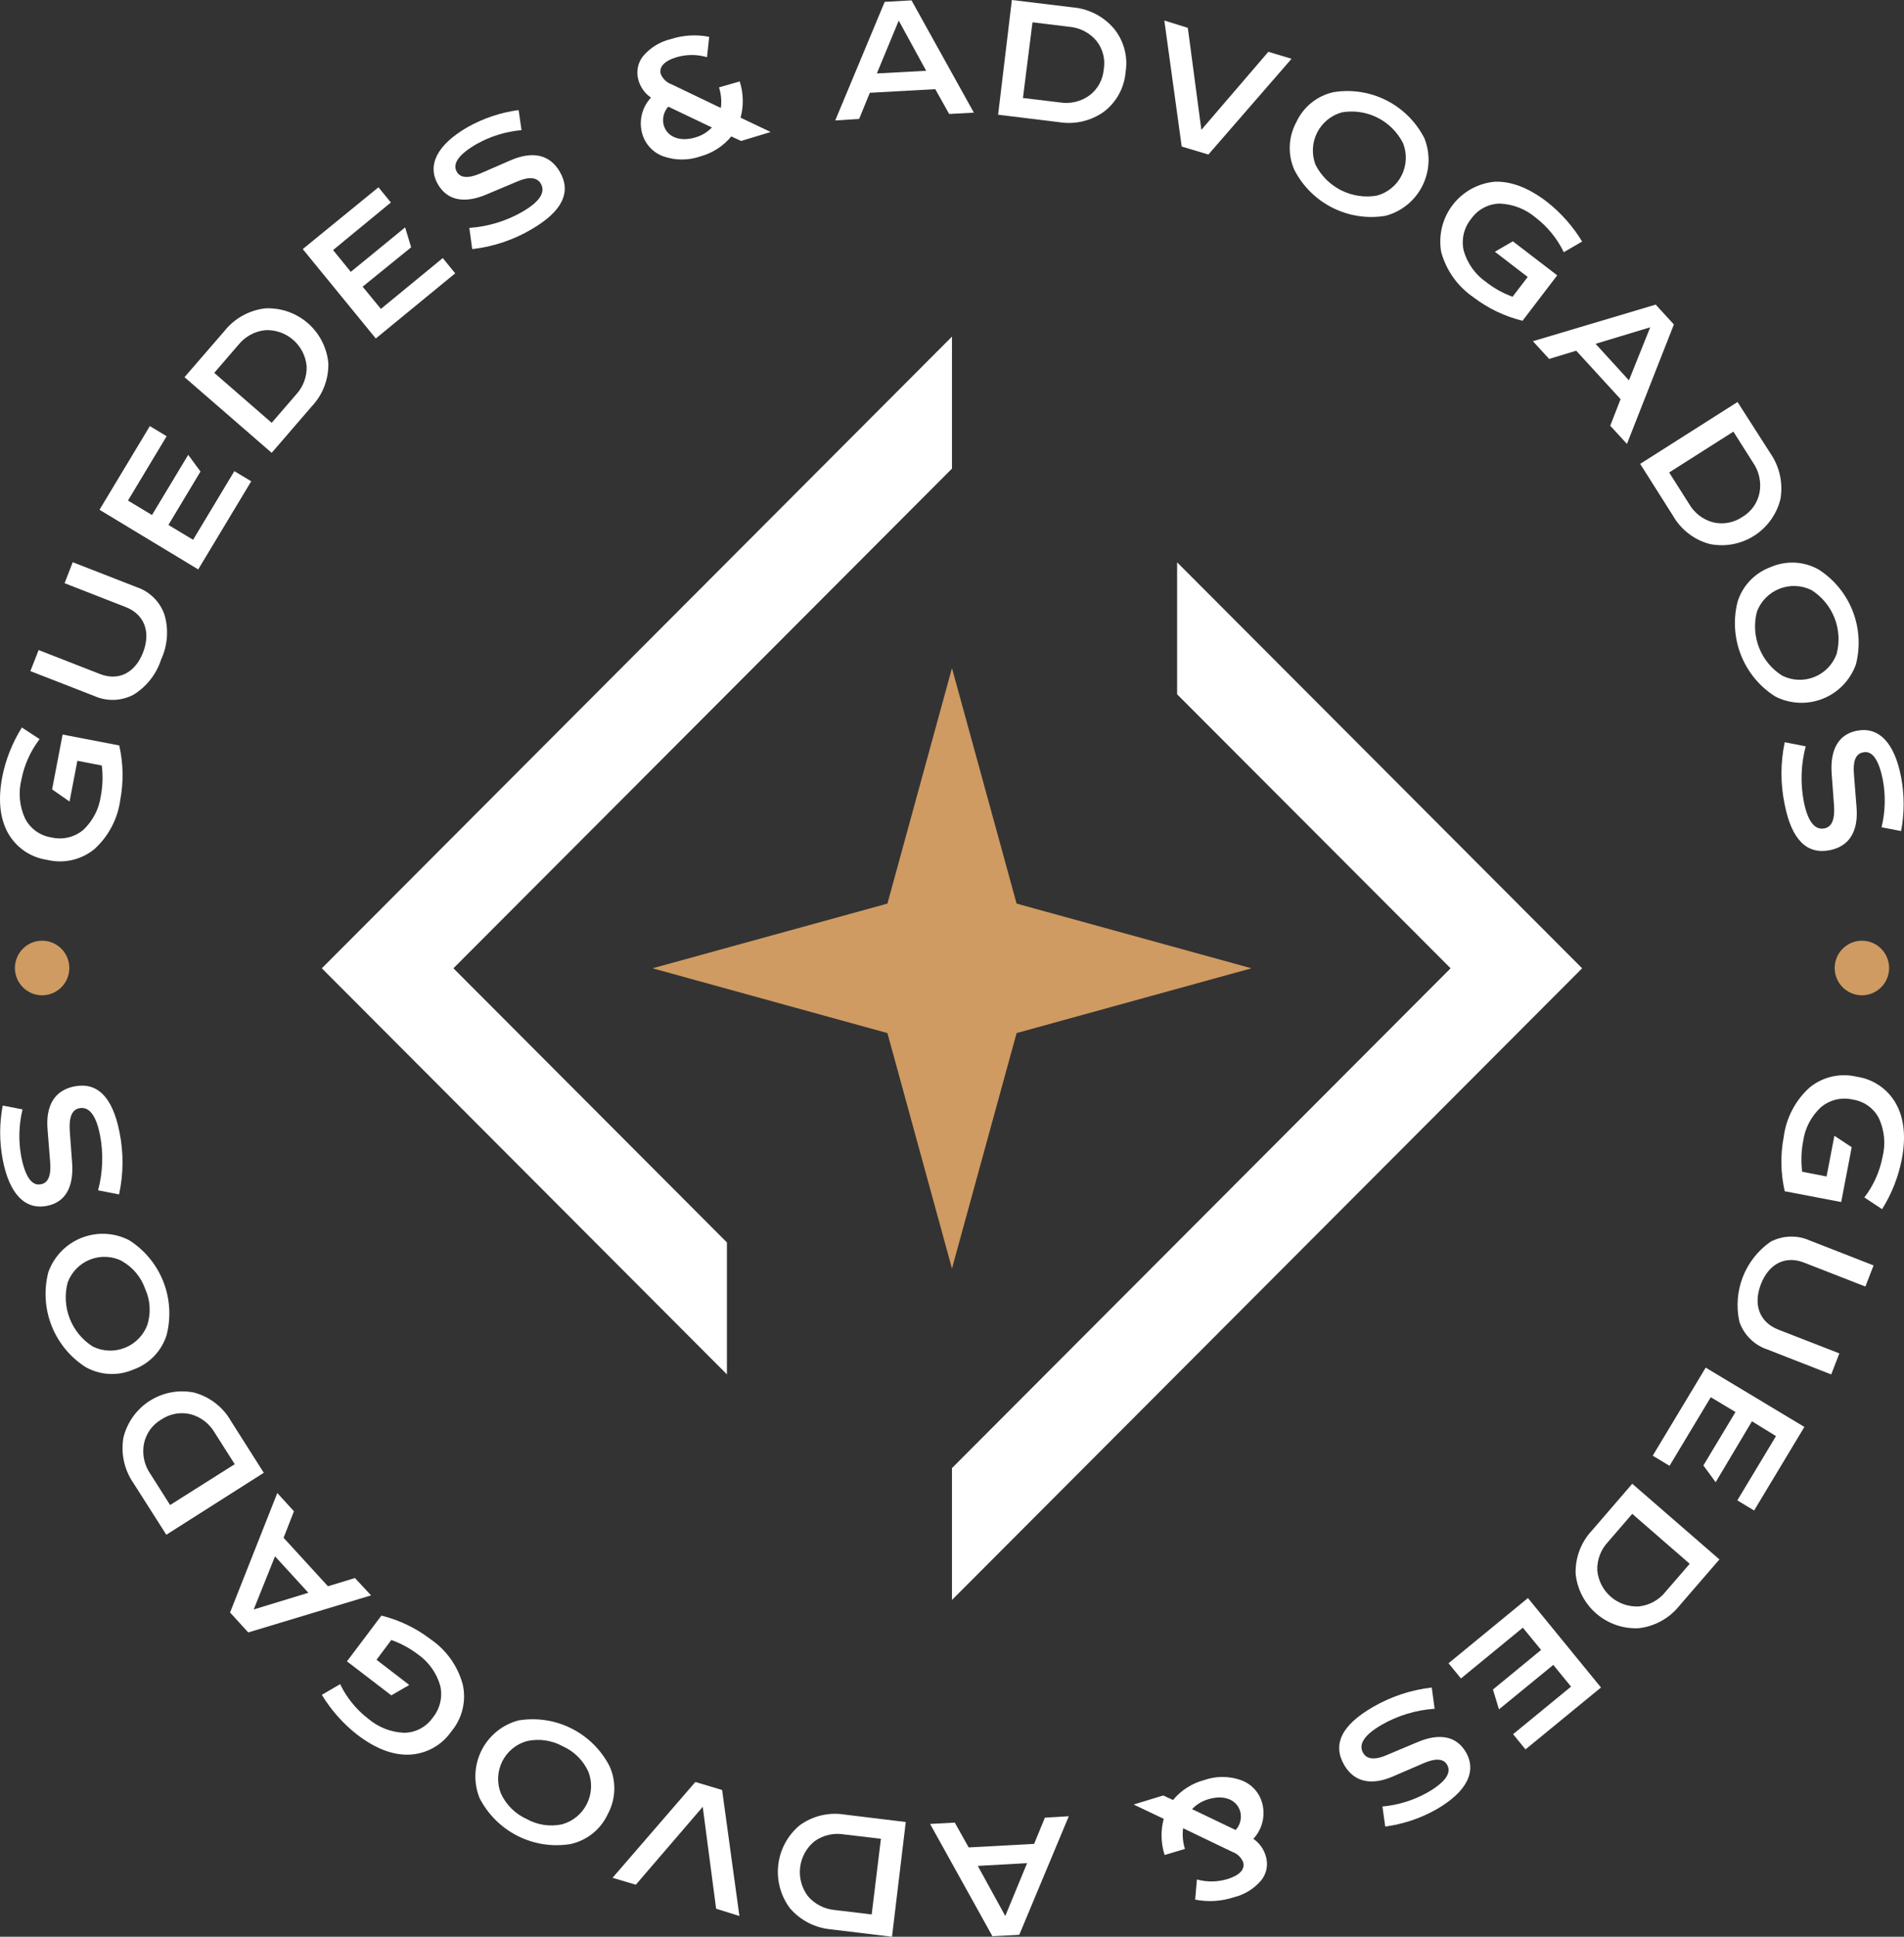 <svg width="120" height="122" viewBox="0 0 120 122" fill="none" xmlns="http://www.w3.org/2000/svg">
<rect x="0" y="0" width="120" height="122" fill="#333333" stroke="none"/>
<g id="logo_guedes_adv_2">
<g id="Group 2">
<path id="Vector" d="M78.875 60.995L64.071 65.076L59.998 79.908L55.93 65.076L41.126 60.995L55.93 56.92L59.998 42.087L64.071 56.92L78.875 60.995Z" fill="#CF9B62"/>
<path id="Vector_2" d="M59.998 29.52L28.577 60.995L45.814 78.264V86.575L20.283 60.995L59.998 21.205V29.52Z" fill="white"/>
<path id="Vector_3" d="M99.714 60.995L59.998 100.786V92.48L91.424 60.995L74.188 43.735V35.421L99.714 60.995Z" fill="white"/>
<path id="Vector_4" d="M7.515 46.957C7.772 48.084 7.794 49.252 7.58 50.388C7.419 51.582 6.841 52.68 5.949 53.488C5.538 53.824 5.056 54.059 4.54 54.177C4.023 54.294 3.486 54.29 2.971 54.165C2.453 54.091 1.959 53.897 1.528 53.599C1.097 53.301 0.741 52.907 0.488 52.447C-0.015 51.514 -0.127 50.351 0.143 48.927C0.365 47.828 0.783 46.777 1.378 45.827L2.496 46.56C1.923 47.31 1.53 48.182 1.35 49.109C1.147 49.923 1.225 50.783 1.574 51.546C1.735 51.865 1.97 52.141 2.259 52.351C2.549 52.56 2.884 52.697 3.237 52.751C3.584 52.834 3.946 52.835 4.294 52.754C4.642 52.673 4.966 52.512 5.241 52.284C5.848 51.718 6.242 50.959 6.355 50.136C6.475 49.505 6.495 48.859 6.415 48.222L4.877 47.923L4.383 50.491L3.284 49.725L3.945 46.271L7.515 46.957Z" fill="white"/>
<path id="Vector_5" d="M2.436 40.948L6.285 42.452C7.464 42.919 8.512 42.396 9.015 41.102C9.519 39.809 9.099 38.698 7.92 38.24L4.071 36.737L4.584 35.416L8.61 36.985C9.018 37.121 9.39 37.35 9.695 37.654C10.001 37.957 10.232 38.327 10.371 38.735C10.64 39.664 10.564 40.659 10.157 41.537C9.86 42.461 9.244 43.249 8.419 43.759C8.04 43.96 7.62 44.072 7.191 44.087C6.763 44.101 6.336 44.018 5.944 43.843L1.914 42.274L2.436 40.948Z" fill="white"/>
<path id="Vector_6" d="M9.444 26.84L10.502 27.479L8.065 31.532L9.579 32.442L11.862 28.651L12.636 29.702L10.614 33.068L12.17 34.002L14.77 29.678L15.833 30.318L12.492 35.869L6.271 32.111L9.444 26.84Z" fill="white"/>
<path id="Vector_7" d="M14.146 20.85C14.78 20.056 15.7 19.544 16.709 19.426C17.687 19.376 18.647 19.706 19.389 20.346C20.131 20.987 20.598 21.89 20.693 22.867C20.707 23.369 20.622 23.868 20.443 24.337C20.264 24.805 19.994 25.234 19.649 25.598L17.123 28.525L11.629 23.759L14.146 20.85ZM17.123 26.634L18.652 24.865C19.105 24.381 19.348 23.736 19.327 23.072C19.269 22.428 18.964 21.831 18.476 21.407C17.987 20.983 17.354 20.765 16.709 20.799C16.379 20.835 16.06 20.936 15.77 21.096C15.479 21.256 15.224 21.473 15.017 21.732L13.503 23.488L17.123 26.634Z" fill="white"/>
<path id="Vector_8" d="M23.852 11.798L24.635 12.755L20.991 15.752L22.109 17.125L25.534 14.323L25.912 15.579L22.855 18.058L24.006 19.459L27.906 16.256L28.689 17.218L23.684 21.322L19.081 15.691L23.852 11.798Z" fill="white"/>
<path id="Vector_9" d="M32.869 8.198C31.87 8.286 30.901 8.587 30.026 9.08C28.908 9.731 28.497 10.313 28.792 10.826C29.015 11.214 29.514 11.251 30.269 10.929L32.161 10.107C33.587 9.482 34.663 9.748 35.283 10.822C36.028 12.11 35.437 13.319 33.489 14.449C32.347 15.121 31.077 15.544 29.761 15.691L29.579 14.356C30.751 14.276 31.89 13.931 32.911 13.348C34.006 12.713 34.402 12.115 34.085 11.569C33.852 11.163 33.335 11.102 32.533 11.461L30.669 12.246C29.272 12.843 28.191 12.629 27.603 11.616C26.9 10.397 27.557 9.113 29.467 8.011C30.462 7.45 31.555 7.084 32.687 6.933L32.869 8.198Z" fill="white"/>
<path id="Vector_10" d="M44.56 3.604C43.934 3.418 43.267 3.418 42.641 3.604C41.867 3.833 41.513 4.225 41.648 4.673C41.711 4.821 41.804 4.954 41.922 5.064C42.039 5.174 42.177 5.259 42.328 5.313L45.432 6.802C45.49 6.366 45.45 5.923 45.315 5.504L46.62 5.131C46.859 5.87 46.878 6.663 46.676 7.414L48.572 8.315L46.709 8.88L46.089 8.595C45.585 9.206 44.904 9.644 44.141 9.851C43.387 10.114 42.566 10.114 41.811 9.851C41.49 9.736 41.2 9.545 40.968 9.295C40.735 9.045 40.566 8.742 40.474 8.413C40.364 8.02 40.358 7.605 40.455 7.208C40.552 6.811 40.749 6.446 41.028 6.149C40.656 5.895 40.381 5.521 40.25 5.089C40.164 4.826 40.146 4.545 40.195 4.273C40.245 4.001 40.361 3.745 40.534 3.53C40.986 3.001 41.593 2.628 42.268 2.465C43.052 2.211 43.887 2.162 44.696 2.32L44.56 3.604ZM44.868 8.03L42.119 6.718C41.976 6.875 41.875 7.066 41.825 7.272C41.775 7.479 41.779 7.694 41.834 7.899C42.058 8.637 42.86 8.945 43.815 8.66C44.216 8.548 44.579 8.331 44.868 8.03Z" fill="white"/>
<path id="Vector_11" d="M52.641 7.587L55.758 0.117L57.449 0.023L61.378 7.096L59.821 7.18L58.945 5.616L54.821 5.845L54.146 7.493L52.641 7.587ZM55.264 4.627L58.372 4.459L56.643 1.298L55.264 4.627Z" fill="white"/>
<path id="Vector_12" d="M67.589 0.462C68.602 0.544 69.542 1.024 70.203 1.797C70.514 2.176 70.74 2.617 70.867 3.09C70.994 3.564 71.019 4.059 70.94 4.543C70.9 5.029 70.759 5.502 70.525 5.931C70.291 6.359 69.971 6.734 69.584 7.031C69.177 7.323 68.716 7.532 68.228 7.646C67.74 7.759 67.235 7.776 66.741 7.694L62.906 7.227L63.773 0L67.589 0.462ZM64.472 6.172L66.802 6.452C67.126 6.505 67.458 6.493 67.778 6.417C68.098 6.341 68.4 6.202 68.666 6.008C68.923 5.814 69.136 5.566 69.291 5.283C69.446 5 69.539 4.687 69.565 4.365C69.619 4.05 69.606 3.726 69.525 3.416C69.445 3.106 69.3 2.817 69.099 2.568C68.884 2.313 68.621 2.105 68.325 1.953C68.029 1.802 67.706 1.711 67.375 1.685L65.073 1.405L64.472 6.172Z" fill="white"/>
<path id="Vector_13" d="M74.863 1.755L75.716 8.179L79.938 3.263L81.401 3.702L76.159 9.734L74.477 9.23L73.382 1.293L74.863 1.755Z" fill="white"/>
<path id="Vector_14" d="M81.699 7.699C81.917 7.225 82.24 6.809 82.644 6.481C83.048 6.153 83.522 5.923 84.029 5.808C85.169 5.619 86.339 5.797 87.371 6.317C88.402 6.838 89.243 7.673 89.77 8.702C89.964 9.183 90.053 9.699 90.032 10.216C90.011 10.734 89.88 11.241 89.648 11.704C89.416 12.167 89.089 12.575 88.687 12.901C88.285 13.227 87.819 13.464 87.319 13.595C86.18 13.784 85.011 13.606 83.979 13.086C82.947 12.567 82.107 11.733 81.578 10.705C81.366 10.228 81.267 9.709 81.288 9.188C81.309 8.666 81.45 8.157 81.699 7.699ZM86.769 12.325C87.106 12.235 87.421 12.075 87.691 11.854C87.962 11.633 88.183 11.358 88.34 11.046C88.496 10.733 88.585 10.391 88.6 10.042C88.616 9.693 88.557 9.345 88.428 9.02C88.077 8.325 87.512 7.762 86.818 7.412C86.124 7.063 85.335 6.946 84.57 7.078C84.235 7.17 83.923 7.332 83.654 7.553C83.386 7.774 83.166 8.048 83.01 8.359C82.853 8.67 82.764 9.011 82.747 9.358C82.73 9.706 82.786 10.053 82.911 10.378C83.263 11.072 83.828 11.635 84.522 11.985C85.216 12.335 86.003 12.454 86.769 12.325Z" fill="white"/>
<path id="Vector_15" d="M95.958 20.206C94.836 19.931 93.783 19.427 92.864 18.726C91.871 18.048 91.151 17.038 90.832 15.878C90.741 15.362 90.757 14.833 90.88 14.323C91.003 13.814 91.23 13.336 91.547 12.92C91.865 12.503 92.265 12.157 92.722 11.904C93.18 11.65 93.685 11.495 94.206 11.447C95.255 11.41 96.35 11.835 97.501 12.717C98.382 13.41 99.131 14.256 99.714 15.215L98.558 15.887C98.147 15.037 97.544 14.294 96.797 13.716C96.16 13.172 95.359 12.858 94.523 12.825C94.168 12.831 93.82 12.921 93.506 13.089C93.193 13.256 92.923 13.495 92.72 13.786C92.493 14.064 92.332 14.39 92.251 14.74C92.171 15.09 92.171 15.454 92.254 15.803C92.482 16.596 92.976 17.287 93.652 17.759C94.158 18.158 94.724 18.473 95.329 18.693L96.284 17.447L94.216 15.859L95.348 15.201L98.144 17.344L95.958 20.206Z" fill="white"/>
<path id="Vector_16" d="M96.611 21.494L104.351 19.188L105.497 20.439L102.538 27.965L101.485 26.817L102.137 25.145L99.341 22.092L97.636 22.61L96.611 21.494ZM100.562 21.658L102.664 23.959L104.006 20.617L100.562 21.658Z" fill="white"/>
<path id="Vector_17" d="M111.587 28.567C112.163 29.407 112.387 30.439 112.212 31.443C111.975 32.395 111.383 33.221 110.556 33.747C109.729 34.274 108.732 34.462 107.771 34.272C107.284 34.145 106.827 33.922 106.427 33.615C106.027 33.309 105.692 32.926 105.441 32.489L103.372 29.221L109.509 25.323L111.587 28.567ZM105.199 29.762L106.452 31.737C106.616 32.023 106.834 32.273 107.095 32.473C107.356 32.673 107.654 32.82 107.971 32.904C108.285 32.978 108.61 32.986 108.927 32.927C109.244 32.869 109.545 32.745 109.812 32.563C110.089 32.401 110.328 32.182 110.514 31.921C110.7 31.659 110.83 31.361 110.893 31.046C110.955 30.718 110.951 30.381 110.881 30.055C110.812 29.729 110.678 29.42 110.488 29.146L109.248 27.19L105.199 29.762Z" fill="white"/>
<path id="Vector_18" d="M111.606 35.719C112.083 35.512 112.601 35.417 113.121 35.442C113.64 35.468 114.147 35.612 114.602 35.864C115.578 36.483 116.334 37.397 116.759 38.473C117.184 39.549 117.258 40.733 116.969 41.854C116.794 42.342 116.518 42.787 116.157 43.16C115.797 43.533 115.362 43.824 114.88 44.015C114.399 44.206 113.882 44.292 113.365 44.267C112.848 44.242 112.342 44.107 111.881 43.871C110.904 43.252 110.148 42.339 109.724 41.262C109.299 40.185 109.227 39.001 109.518 37.881C109.678 37.385 109.949 36.932 110.311 36.557C110.673 36.182 111.116 35.896 111.606 35.719ZM112.319 42.559C112.631 42.716 112.972 42.805 113.32 42.82C113.669 42.836 114.017 42.777 114.341 42.648C114.665 42.52 114.959 42.324 115.202 42.073C115.445 41.823 115.633 41.524 115.753 41.196C115.952 40.442 115.904 39.645 115.619 38.92C115.333 38.195 114.823 37.581 114.164 37.167C113.852 37.014 113.511 36.927 113.164 36.914C112.816 36.9 112.47 36.96 112.146 37.088C111.823 37.216 111.53 37.411 111.286 37.659C111.042 37.907 110.853 38.204 110.73 38.53C110.534 39.283 110.582 40.08 110.868 40.804C111.153 41.529 111.662 42.143 112.319 42.559Z" fill="white"/>
<path id="Vector_19" d="M118.586 52.111C118.823 51.132 118.85 50.114 118.666 49.123C118.414 47.858 117.995 47.256 117.417 47.396C116.951 47.484 116.778 47.942 116.844 48.764L117.007 50.822C117.142 52.377 116.541 53.311 115.334 53.554C113.871 53.846 112.92 52.891 112.482 50.687C112.209 49.391 112.209 48.052 112.482 46.756L113.805 47.013C113.504 48.15 113.462 49.34 113.684 50.496C113.931 51.738 114.374 52.307 114.989 52.181C115.455 52.088 115.651 51.611 115.59 50.748L115.441 48.736C115.334 47.204 115.879 46.261 117.021 46.032C118.419 45.757 119.402 46.789 119.817 48.95C120.031 50.073 120.031 51.226 119.817 52.349L118.586 52.111Z" fill="white"/>
<path id="Vector_20" d="M112.482 75.039C112.225 73.91 112.204 72.74 112.421 71.603C112.58 70.41 113.157 69.313 114.048 68.507C114.458 68.171 114.94 67.935 115.457 67.817C115.973 67.699 116.51 67.702 117.025 67.826C117.544 67.901 118.038 68.095 118.469 68.394C118.9 68.693 119.256 69.088 119.509 69.548C120.017 70.482 120.129 71.64 119.854 73.064C119.633 74.165 119.215 75.217 118.619 76.168L117.501 75.431C118.075 74.682 118.468 73.809 118.647 72.882C118.85 72.069 118.771 71.211 118.423 70.449C118.261 70.133 118.025 69.86 117.736 69.653C117.446 69.447 117.111 69.313 116.76 69.263C116.411 69.183 116.048 69.186 115.7 69.271C115.352 69.356 115.029 69.522 114.756 69.754C114.147 70.319 113.754 71.078 113.642 71.901C113.522 72.531 113.501 73.175 113.582 73.811L115.119 74.109L115.613 71.546L116.704 72.265L116.042 75.72L112.482 75.039Z" fill="white"/>
<path id="Vector_21" d="M117.566 81.042L113.712 79.539C112.533 79.072 111.485 79.595 110.982 80.893C110.478 82.191 110.898 83.293 112.077 83.755L115.926 85.253L115.413 86.579L111.387 85.006C110.979 84.87 110.608 84.642 110.303 84.339C109.997 84.036 109.765 83.667 109.626 83.26C109.417 82.322 109.492 81.342 109.839 80.447C110.187 79.55 110.792 78.778 111.578 78.227C111.957 78.025 112.376 77.912 112.805 77.897C113.234 77.882 113.66 77.964 114.052 78.138L118.083 79.712L117.566 81.042Z" fill="white"/>
<path id="Vector_22" d="M110.553 95.151L109.495 94.511L111.932 90.464L110.418 89.53L108.13 93.368L107.356 92.312L109.379 88.946L107.822 88.013L105.222 92.336L104.164 91.696L107.501 86.15L113.721 89.885L110.553 95.151Z" fill="white"/>
<path id="Vector_23" d="M105.851 101.141C105.218 101.936 104.297 102.448 103.288 102.564C102.31 102.615 101.35 102.285 100.608 101.644C99.865 101.003 99.399 100.101 99.304 99.124C99.29 98.622 99.375 98.123 99.554 97.654C99.733 97.185 100.003 96.757 100.348 96.393L102.873 93.465L108.367 98.232L105.851 101.141ZM102.873 95.361L101.345 97.13C101.12 97.37 100.944 97.651 100.828 97.959C100.712 98.267 100.658 98.594 100.669 98.923C100.729 99.567 101.034 100.163 101.523 100.586C102.011 101.009 102.644 101.226 103.288 101.192C103.618 101.157 103.938 101.057 104.228 100.896C104.519 100.736 104.774 100.519 104.98 100.258L106.494 98.507L102.873 95.361Z" fill="white"/>
<path id="Vector_24" d="M96.145 110.198L95.362 109.241L99.015 106.244L97.897 104.876L94.472 107.677L94.094 106.426L97.128 103.933L95.977 102.532L92.077 105.73L91.294 104.773L96.298 100.665L100.902 106.3L96.145 110.198Z" fill="white"/>
<path id="Vector_25" d="M87.128 113.797C88.129 113.705 89.099 113.403 89.975 112.91C91.089 112.266 91.499 111.678 91.205 111.169C90.982 110.777 90.488 110.739 89.728 111.066L87.836 111.883C86.41 112.513 85.334 112.247 84.714 111.174C83.969 109.88 84.56 108.671 86.508 107.541C87.652 106.874 88.921 106.451 90.236 106.3L90.418 107.639C89.247 107.718 88.11 108.061 87.091 108.643C85.991 109.278 85.595 109.876 85.912 110.422C86.145 110.828 86.662 110.889 87.463 110.529L89.327 109.745C90.725 109.147 91.802 109.362 92.389 110.375C93.093 111.598 92.435 112.878 90.525 113.979C89.53 114.541 88.437 114.907 87.305 115.058L87.128 113.797Z" fill="white"/>
<path id="Vector_26" d="M75.436 118.391C76.066 118.566 76.731 118.558 77.356 118.368C78.13 118.134 78.484 117.747 78.349 117.294C78.286 117.146 78.193 117.012 78.076 116.902C77.959 116.792 77.82 116.708 77.668 116.654L74.565 115.165C74.509 115.603 74.549 116.047 74.681 116.468L73.4 116.851C73.164 116.112 73.144 115.321 73.344 114.572L71.448 113.671L73.312 113.102L73.931 113.386C74.436 112.777 75.116 112.34 75.879 112.135C76.633 111.867 77.456 111.867 78.209 112.135C78.531 112.248 78.82 112.438 79.053 112.687C79.286 112.937 79.455 113.239 79.546 113.568C79.656 113.962 79.662 114.377 79.565 114.773C79.468 115.17 79.271 115.535 78.992 115.833C79.366 116.087 79.641 116.463 79.77 116.897C79.856 117.16 79.875 117.439 79.826 117.711C79.776 117.982 79.659 118.237 79.486 118.452C79.034 118.98 78.427 119.353 77.752 119.516C76.969 119.772 76.133 119.822 75.325 119.661L75.436 118.391ZM75.129 113.961L77.878 115.277C78.021 115.12 78.123 114.93 78.172 114.723C78.222 114.517 78.219 114.301 78.162 114.096C77.939 113.358 77.137 113.046 76.182 113.33C75.781 113.442 75.417 113.66 75.129 113.961Z" fill="white"/>
<path id="Vector_27" d="M67.361 114.409L64.239 121.879L62.547 121.967L58.619 114.894L60.175 114.81L61.051 116.374L65.175 116.15L65.856 114.498L67.361 114.409ZM64.733 117.364L61.625 117.537L63.358 120.693L64.733 117.364Z" fill="white"/>
<path id="Vector_28" d="M52.403 121.538C51.391 121.455 50.452 120.977 49.789 120.207C49.2 119.423 48.936 118.441 49.051 117.466C49.167 116.491 49.653 115.599 50.408 114.974C50.815 114.68 51.275 114.47 51.763 114.355C52.251 114.24 52.757 114.224 53.251 114.306L57.086 114.773L56.219 122L52.403 121.538ZM55.52 115.828L53.19 115.553C52.866 115.499 52.535 115.51 52.215 115.585C51.895 115.66 51.593 115.798 51.327 115.991C50.827 116.401 50.505 116.989 50.428 117.631C50.351 118.273 50.524 118.92 50.912 119.437C51.127 119.69 51.39 119.899 51.686 120.05C51.982 120.202 52.305 120.293 52.636 120.319L54.938 120.595L55.52 115.828Z" fill="white"/>
<path id="Vector_29" d="M45.134 120.235L44.29 113.816L40.073 118.723L38.605 118.288L43.824 112.252L45.511 112.756L46.601 120.693L45.134 120.235Z" fill="white"/>
<path id="Vector_30" d="M38.298 114.292C38.077 114.761 37.753 115.173 37.349 115.497C36.945 115.82 36.473 116.047 35.968 116.159C34.829 116.348 33.659 116.17 32.628 115.651C31.596 115.131 30.756 114.298 30.227 113.27C30.032 112.789 29.943 112.272 29.963 111.754C29.984 111.235 30.115 110.727 30.348 110.264C30.58 109.8 30.909 109.392 31.311 109.066C31.714 108.739 32.181 108.503 32.682 108.372C33.822 108.184 34.992 108.363 36.023 108.883C37.055 109.403 37.895 110.238 38.423 111.267C38.637 111.747 38.737 112.269 38.715 112.794C38.693 113.319 38.55 113.832 38.298 114.292ZM33.228 109.67C32.891 109.76 32.576 109.921 32.306 110.141C32.035 110.362 31.814 110.637 31.657 110.949C31.5 111.262 31.412 111.604 31.396 111.953C31.381 112.302 31.44 112.651 31.569 112.975C31.898 113.688 32.472 114.258 33.186 114.581C33.867 114.962 34.664 115.082 35.427 114.918C35.762 114.824 36.074 114.662 36.343 114.441C36.612 114.219 36.831 113.944 36.987 113.633C37.144 113.322 37.233 112.981 37.25 112.633C37.267 112.285 37.211 111.937 37.086 111.612C36.764 110.898 36.192 110.326 35.478 110.006C34.793 109.627 33.994 109.508 33.228 109.67Z" fill="white"/>
<path id="Vector_31" d="M24.038 101.771C25.161 102.048 26.214 102.553 27.133 103.256C28.127 103.933 28.847 104.942 29.164 106.103C29.281 106.621 29.277 107.158 29.151 107.673C29.026 108.188 28.783 108.667 28.442 109.073C28.143 109.504 27.747 109.861 27.287 110.113C26.827 110.366 26.315 110.508 25.791 110.529C24.742 110.567 23.647 110.142 22.496 109.259C21.615 108.566 20.866 107.72 20.283 106.762L21.438 106.089C21.848 106.941 22.451 107.685 23.2 108.26C23.836 108.805 24.637 109.119 25.474 109.152C25.829 109.148 26.178 109.059 26.491 108.893C26.805 108.726 27.074 108.487 27.277 108.195C27.504 107.917 27.665 107.591 27.745 107.241C27.826 106.891 27.826 106.528 27.743 106.178C27.514 105.384 27.021 104.692 26.345 104.217C25.835 103.828 25.267 103.521 24.663 103.307L23.731 104.553L25.795 106.141L24.663 106.794L21.867 104.652L24.038 101.771Z" fill="white"/>
<path id="Vector_32" d="M23.386 100.496L15.646 102.831L14.5 101.575L17.477 94.049L18.526 95.198L17.874 96.869L20.669 99.922L22.37 99.404L23.386 100.496ZM19.435 100.333L17.333 98.036L15.991 101.383L19.435 100.333Z" fill="white"/>
<path id="Vector_33" d="M8.409 93.423C7.831 92.586 7.605 91.555 7.78 90.552C8.015 89.598 8.607 88.771 9.434 88.244C10.261 87.716 11.259 87.528 12.221 87.718C12.709 87.847 13.165 88.071 13.566 88.378C13.966 88.685 14.301 89.068 14.551 89.506L16.625 92.774L10.483 96.677L8.409 93.423ZM14.793 92.233L13.535 90.253C13.203 89.678 12.657 89.258 12.016 89.086C11.699 89.009 11.369 88.999 11.048 89.058C10.727 89.117 10.422 89.243 10.152 89.427C9.875 89.59 9.636 89.81 9.449 90.072C9.263 90.335 9.134 90.633 9.071 90.949C9.009 91.276 9.014 91.612 9.083 91.938C9.153 92.263 9.287 92.571 9.477 92.844L10.721 94.805L14.793 92.233Z" fill="white"/>
<path id="Vector_34" d="M8.409 86.271C7.932 86.478 7.414 86.573 6.895 86.548C6.375 86.523 5.868 86.379 5.413 86.126C4.436 85.508 3.68 84.595 3.254 83.518C2.829 82.442 2.756 81.257 3.046 80.137C3.221 79.648 3.498 79.203 3.858 78.83C4.218 78.458 4.654 78.166 5.135 77.975C5.617 77.785 6.133 77.699 6.65 77.724C7.168 77.749 7.674 77.884 8.135 78.12C9.112 78.738 9.867 79.651 10.292 80.728C10.716 81.805 10.788 82.989 10.497 84.11C10.338 84.606 10.067 85.059 9.705 85.434C9.343 85.809 8.9 86.096 8.409 86.271ZM7.697 79.436C7.385 79.279 7.044 79.189 6.696 79.173C6.347 79.156 5.999 79.215 5.675 79.343C5.35 79.471 5.057 79.667 4.813 79.917C4.57 80.168 4.382 80.467 4.262 80.795C4.065 81.549 4.113 82.345 4.399 83.07C4.685 83.794 5.193 84.409 5.851 84.824C6.164 84.977 6.504 85.063 6.852 85.077C7.199 85.09 7.546 85.031 7.869 84.903C8.192 84.774 8.485 84.58 8.729 84.331C8.973 84.083 9.163 83.787 9.286 83.461C9.522 82.714 9.474 81.905 9.15 81.192C8.891 80.446 8.367 79.821 7.678 79.436H7.697Z" fill="white"/>
<path id="Vector_35" d="M1.42 69.884C1.183 70.862 1.156 71.879 1.341 72.868C1.592 74.133 2.016 74.735 2.594 74.595C3.032 74.511 3.228 74.053 3.163 73.227L2.999 71.168C2.864 69.614 3.465 68.68 4.677 68.437C6.135 68.147 7.086 69.095 7.529 71.303C7.794 72.603 7.786 73.943 7.505 75.239L6.182 74.982C6.484 73.845 6.525 72.655 6.303 71.5C6.056 70.253 5.618 69.688 4.998 69.81C4.532 69.903 4.341 70.379 4.397 71.248L4.546 73.26C4.654 74.786 4.113 75.734 2.967 75.958C1.569 76.238 0.586 75.202 0.171 73.045C-0.043 71.921 -0.043 70.766 0.171 69.641L1.42 69.884Z" fill="white"/>
<path id="Vector_36" d="M117.347 62.695C118.294 62.695 119.062 61.925 119.062 60.977C119.062 60.028 118.294 59.258 117.347 59.258C116.4 59.258 115.632 60.028 115.632 60.977C115.632 61.925 116.4 62.695 117.347 62.695Z" fill="#CF9B62"/>
<path id="Vector_37" d="M2.655 62.695C3.602 62.695 4.369 61.925 4.369 60.977C4.369 60.028 3.602 59.258 2.655 59.258C1.708 59.258 0.94 60.028 0.94 60.977C0.94 61.925 1.708 62.695 2.655 62.695Z" fill="#CF9B62"/>
</g>
</g>
</svg>
